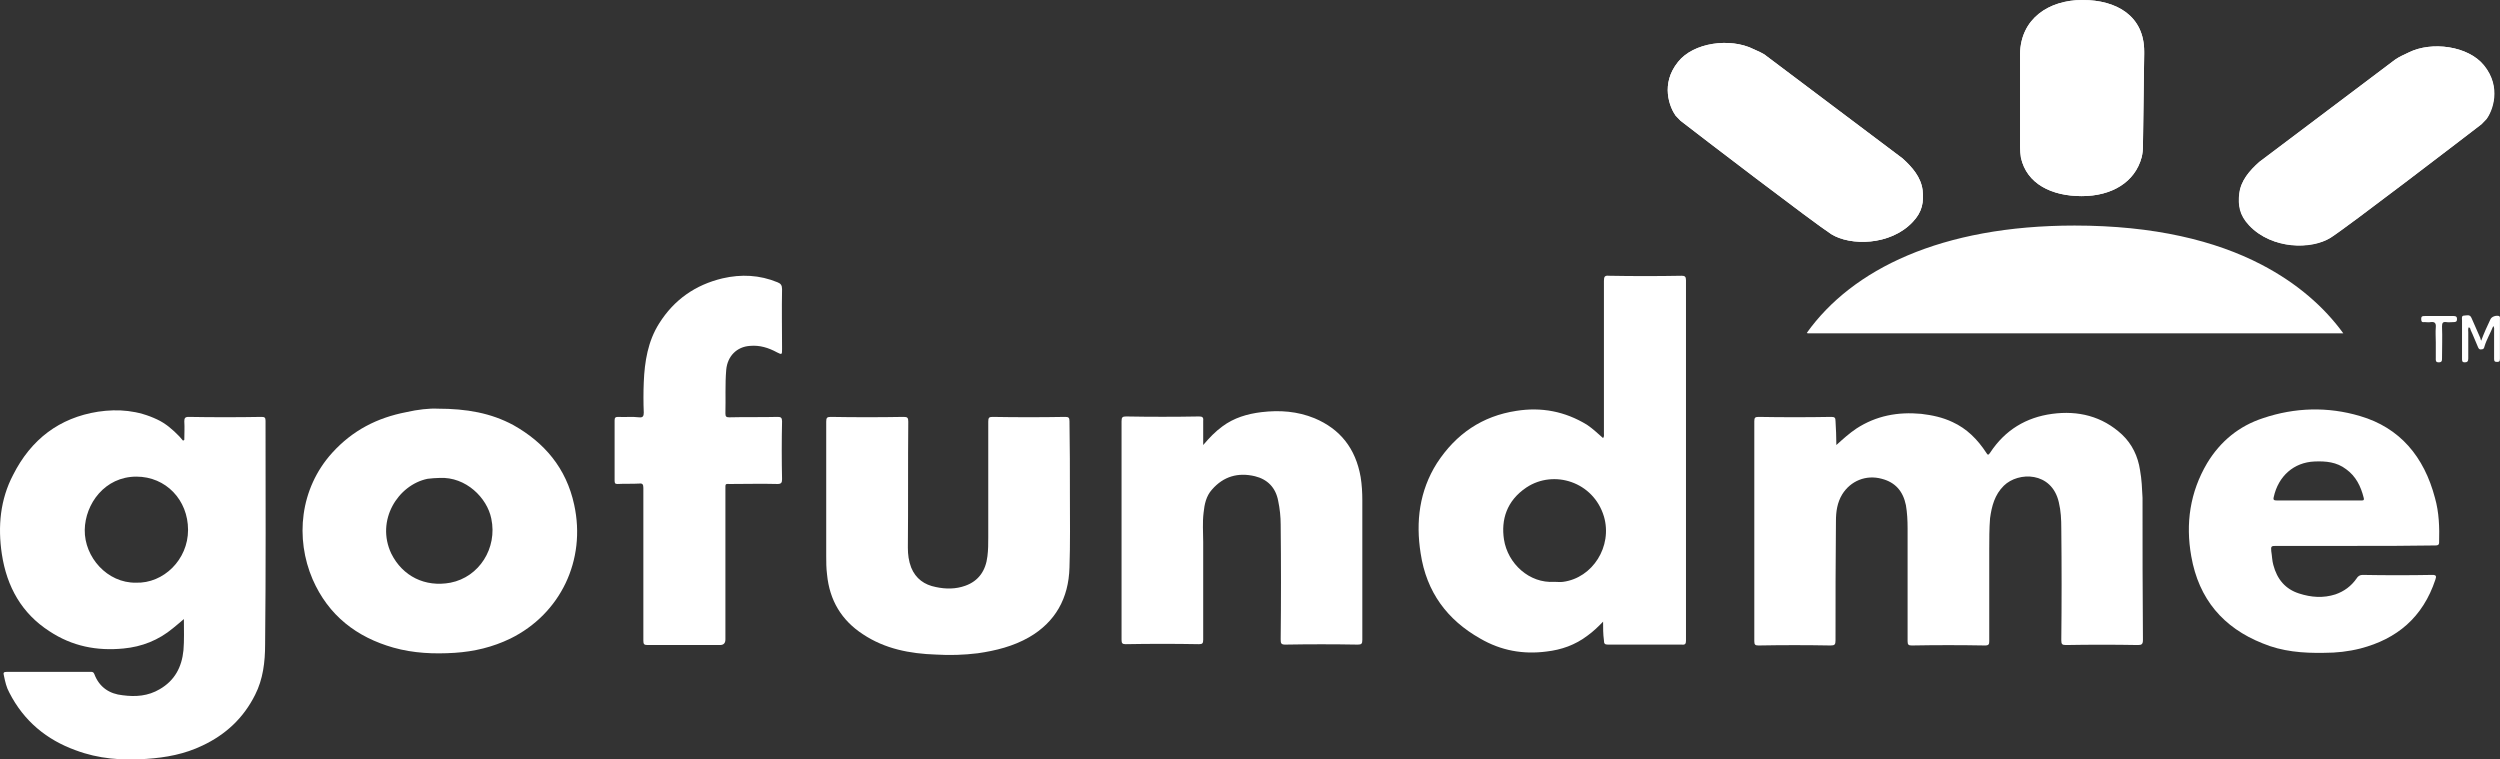 <svg width="158" height="48" viewBox="0 0 158 48" fill="none" xmlns="http://www.w3.org/2000/svg">
<rect x="0" y="0" width="158" height="48" fill="#333333" stroke="none"/>
<path d="M156.811 21.532C156.995 21.04 157.18 20.629 157.39 20.192C157.469 20 157.759 19.918 157.943 19.973C158.022 20.027 157.996 20.11 157.996 20.192V22.681C157.996 22.846 157.943 22.873 157.811 22.873C157.654 22.873 157.627 22.818 157.627 22.681V20.903C157.627 20.821 157.654 20.711 157.575 20.602C157.39 21.067 157.153 21.45 157.022 21.888C156.995 21.997 156.969 22.079 156.837 22.079C156.706 22.107 156.653 22.052 156.6 21.915C156.443 21.56 156.311 21.204 156.153 20.876C156.127 20.794 156.127 20.711 156.021 20.684C155.969 20.794 155.995 20.903 155.995 21.012V22.654C155.995 22.818 155.942 22.9 155.784 22.9C155.6 22.9 155.6 22.818 155.6 22.654V20.246C155.6 20.137 155.547 19.945 155.732 19.945C155.89 19.945 156.1 19.836 156.206 20.11C156.39 20.52 156.574 20.958 156.758 21.368C156.758 21.423 156.785 21.477 156.811 21.532Z" fill="white"/>
<path d="M153.942 21.642C153.942 21.313 153.915 20.985 153.942 20.684C153.968 20.41 153.863 20.328 153.626 20.356C153.494 20.383 153.362 20.356 153.231 20.356C153.073 20.383 153.02 20.328 153.02 20.164C153.02 19.973 153.099 19.973 153.257 19.973H155.074C155.231 19.973 155.284 20.027 155.284 20.164C155.284 20.328 155.205 20.356 155.074 20.356C154.916 20.356 154.758 20.383 154.6 20.356C154.389 20.328 154.336 20.41 154.336 20.629C154.363 21.313 154.336 21.97 154.336 22.627C154.336 22.791 154.336 22.9 154.126 22.9C153.915 22.9 153.942 22.763 153.942 22.627V21.642Z" fill="white"/>
<path d="M116.058 28.126C116.479 27.743 116.874 27.387 117.322 27.086C118.585 26.265 119.954 26.019 121.429 26.156C122.113 26.238 122.771 26.375 123.403 26.676C124.298 27.086 124.983 27.77 125.535 28.618C125.614 28.755 125.667 28.783 125.772 28.618C126.72 27.168 128.063 26.375 129.695 26.156C131.327 25.937 132.854 26.293 134.118 27.469C134.75 28.071 135.118 28.837 135.25 29.713C135.355 30.287 135.381 30.889 135.408 31.464C135.408 34.446 135.408 37.456 135.434 40.438C135.434 40.712 135.355 40.766 135.118 40.766C133.591 40.739 132.091 40.739 130.564 40.766C130.327 40.766 130.274 40.712 130.274 40.465C130.3 38.112 130.3 35.759 130.274 33.406C130.274 32.832 130.248 32.285 130.116 31.738C129.669 29.795 127.563 29.795 126.641 30.698C126.062 31.272 125.878 31.984 125.772 32.75C125.72 33.406 125.72 34.09 125.72 34.747V40.52C125.72 40.712 125.693 40.794 125.456 40.794C123.903 40.766 122.376 40.766 120.823 40.794C120.612 40.794 120.56 40.739 120.56 40.52V33.379C120.56 32.887 120.533 32.394 120.454 31.929C120.27 31.026 119.77 30.479 118.928 30.26C117.927 29.986 116.953 30.397 116.427 31.245C116.111 31.765 116.032 32.339 116.032 32.914C116.005 35.431 116.005 37.948 116.005 40.465C116.005 40.739 115.953 40.794 115.689 40.794C114.162 40.766 112.662 40.766 111.135 40.794C110.924 40.794 110.872 40.739 110.872 40.52V26.621C110.872 26.402 110.924 26.348 111.135 26.348C112.662 26.375 114.189 26.375 115.742 26.348C115.953 26.348 116.005 26.402 116.005 26.621C116.032 27.114 116.058 27.579 116.058 28.126Z" fill="white"/>
<path d="M98.235 36.772C98.419 36.772 98.604 36.799 98.788 36.772C100.657 36.525 101.921 34.528 101.368 32.64C100.71 30.451 98.209 29.658 96.471 30.807C95.208 31.655 94.865 32.859 95.05 34.09C95.287 35.623 96.656 36.881 98.235 36.772ZM101.315 39.289C100.999 39.617 100.683 39.918 100.341 40.164C99.551 40.766 98.683 41.067 97.735 41.177C96.261 41.368 94.865 41.122 93.549 40.356C91.469 39.179 90.153 37.428 89.784 34.966C89.468 32.969 89.705 31.026 90.811 29.275C92.022 27.415 93.681 26.293 95.839 25.965C97.419 25.718 98.893 25.992 100.289 26.84C100.657 27.086 100.973 27.387 101.315 27.688C101.394 27.579 101.368 27.497 101.368 27.387V17.757C101.368 17.483 101.421 17.401 101.684 17.428C103.211 17.456 104.738 17.456 106.291 17.428C106.475 17.428 106.554 17.483 106.554 17.702V40.493C106.554 40.684 106.502 40.766 106.291 40.739H101.631C101.421 40.739 101.368 40.684 101.368 40.465C101.315 40.082 101.315 39.699 101.315 39.289Z" fill="white"/>
<path d="M27.786 30.205C27.523 30.205 27.286 30.233 27.022 30.26C25.153 30.643 23.732 32.887 24.732 34.993C25.443 36.416 26.864 37.127 28.47 36.826C30.287 36.471 31.445 34.638 31.05 32.777C30.787 31.464 29.445 30.123 27.786 30.205ZM27.654 25.828C29.497 25.828 31.024 26.101 32.446 26.867C34.394 27.962 35.789 29.576 36.289 31.902C37.053 35.404 35.42 38.796 32.261 40.356C31.129 40.903 29.971 41.177 28.734 41.259C27.417 41.341 26.127 41.286 24.864 40.93C22.547 40.274 20.757 38.906 19.756 36.608C18.651 34.036 18.94 30.889 20.994 28.618C22.284 27.196 23.837 26.402 25.68 26.047C26.391 25.882 27.154 25.8 27.654 25.828Z" fill="white"/>
<path d="M76.042 28.126C76.437 27.661 76.805 27.278 77.253 26.95C77.99 26.402 78.833 26.156 79.728 26.047C80.886 25.91 81.992 25.992 83.071 26.43C84.703 27.114 85.677 28.345 85.993 30.151C86.072 30.643 86.099 31.136 86.099 31.628V40.438C86.099 40.684 86.046 40.739 85.809 40.739C84.282 40.712 82.755 40.712 81.228 40.739C80.965 40.739 80.939 40.657 80.939 40.41C80.965 38.003 80.965 35.568 80.939 33.16C80.939 32.668 80.886 32.148 80.781 31.655C80.623 30.807 80.096 30.287 79.306 30.096C78.253 29.85 77.332 30.096 76.595 30.944C76.226 31.354 76.121 31.874 76.068 32.394C75.989 33.023 76.042 33.625 76.042 34.255V40.438C76.042 40.657 75.989 40.712 75.779 40.712C74.225 40.684 72.699 40.684 71.145 40.712C70.935 40.712 70.882 40.657 70.882 40.438V26.621C70.882 26.375 70.935 26.32 71.172 26.32C72.699 26.348 74.225 26.348 75.779 26.32C75.989 26.32 76.068 26.375 76.042 26.594V28.126Z" fill="white"/>
<path d="M67.618 31.327C67.618 32.832 67.644 34.364 67.591 35.869C67.539 37.811 66.696 39.316 65.038 40.274C64.037 40.848 62.931 41.122 61.8 41.286C60.904 41.395 60.036 41.423 59.141 41.368C57.508 41.313 55.929 41.013 54.533 40.082C53.191 39.207 52.427 37.948 52.269 36.307C52.217 35.896 52.217 35.513 52.217 35.13V26.648C52.217 26.402 52.269 26.348 52.506 26.348C54.033 26.375 55.56 26.375 57.113 26.348C57.35 26.348 57.403 26.402 57.403 26.648C57.377 29.302 57.403 31.956 57.377 34.61C57.377 35.048 57.429 35.458 57.587 35.869C57.877 36.58 58.43 36.963 59.141 37.1C59.772 37.237 60.404 37.237 61.01 37.018C61.852 36.717 62.3 36.06 62.405 35.157C62.458 34.747 62.458 34.364 62.458 33.954V26.648C62.458 26.402 62.51 26.348 62.721 26.348C64.248 26.375 65.775 26.375 67.328 26.348C67.539 26.348 67.591 26.402 67.591 26.621C67.618 28.181 67.618 29.767 67.618 31.327Z" fill="white"/>
<path d="M149.203 31.628C149.308 31.628 149.44 31.655 149.387 31.464C149.203 30.725 148.887 30.096 148.281 29.658C147.676 29.193 146.991 29.138 146.281 29.166C144.964 29.22 143.99 30.096 143.701 31.409C143.648 31.601 143.727 31.628 143.885 31.628H149.203ZM148.887 34.501H143.832C143.543 34.501 143.516 34.528 143.543 34.829C143.595 35.13 143.595 35.431 143.674 35.705C143.911 36.608 144.438 37.237 145.307 37.51C146.07 37.757 146.833 37.811 147.597 37.565C148.15 37.374 148.597 37.045 148.94 36.553C149.018 36.416 149.15 36.334 149.308 36.334C150.782 36.361 152.257 36.361 153.731 36.334C153.968 36.334 153.994 36.416 153.915 36.635C153.125 39.015 151.493 40.383 149.176 40.985C148.413 41.177 147.676 41.259 146.886 41.259C145.543 41.286 144.227 41.177 142.99 40.657C140.515 39.672 138.962 37.866 138.488 35.157C138.119 33.078 138.409 31.108 139.488 29.275C140.331 27.88 141.516 26.922 143.016 26.43C145.043 25.746 147.123 25.691 149.15 26.293C151.677 27.032 153.204 28.865 153.889 31.464C154.152 32.394 154.178 33.324 154.152 34.282C154.152 34.473 154.02 34.473 153.889 34.473C152.257 34.501 150.572 34.501 148.887 34.501Z" fill="white"/>
<path d="M40.66 35.65V30.835C40.66 30.616 40.607 30.534 40.396 30.561C39.949 30.588 39.501 30.561 39.027 30.588C38.869 30.588 38.843 30.534 38.843 30.369V26.566C38.843 26.402 38.896 26.348 39.054 26.348C39.501 26.375 39.949 26.32 40.396 26.375C40.633 26.402 40.686 26.293 40.686 26.074C40.66 25.445 40.66 24.788 40.686 24.159C40.739 22.846 40.949 21.56 41.66 20.438C42.608 18.933 43.95 18.003 45.661 17.592C46.846 17.319 48.005 17.373 49.137 17.839C49.347 17.921 49.426 18.03 49.426 18.276C49.4 19.535 49.426 20.794 49.426 22.052C49.426 22.408 49.426 22.435 49.11 22.271C48.557 21.97 48.005 21.806 47.399 21.86C46.557 21.915 45.977 22.517 45.898 23.365C45.819 24.296 45.872 25.198 45.846 26.129C45.846 26.32 45.898 26.375 46.083 26.375C47.109 26.348 48.136 26.375 49.163 26.348C49.347 26.348 49.426 26.402 49.426 26.621C49.4 27.852 49.4 29.084 49.426 30.287C49.426 30.506 49.373 30.588 49.137 30.588C48.136 30.561 47.162 30.588 46.188 30.588C45.819 30.588 45.846 30.534 45.846 30.944V40.41C45.846 40.648 45.732 40.766 45.504 40.766H40.923C40.712 40.766 40.66 40.712 40.66 40.493C40.66 38.878 40.66 37.264 40.66 35.65Z" fill="white"/>
<path d="M151.362 3.776L142.779 10.233C142.174 10.78 141.621 11.409 141.516 12.23C141.437 12.969 141.516 13.598 142.147 14.255C143.569 15.759 146.096 15.759 147.281 15.021C148.387 14.309 155.653 8.755 156.811 7.852C156.916 7.743 156.995 7.661 157.127 7.524C157.496 7.004 158.101 5.527 156.969 4.131C155.995 2.9 153.678 2.599 152.23 3.311C151.967 3.447 151.651 3.584 151.362 3.776Z" fill="white"/>
<path d="M151.362 3.776C151.625 3.584 151.941 3.447 152.257 3.311C153.678 2.599 155.995 2.9 156.995 4.131C158.127 5.527 157.522 7.031 157.153 7.524C157.048 7.633 156.969 7.715 156.837 7.852C155.653 8.755 148.387 14.337 147.307 15.021C146.096 15.787 143.622 15.787 142.174 14.255C141.542 13.57 141.463 12.969 141.542 12.23C141.621 11.409 142.174 10.78 142.806 10.233L151.362 3.776Z" fill="white"/>
<path d="M111.661 3.557L120.244 10.014C120.849 10.561 121.402 11.19 121.508 12.011C121.586 12.75 121.508 13.379 120.876 14.036C119.454 15.54 116.927 15.54 115.742 14.802C114.636 14.09 107.37 8.536 106.212 7.633L105.896 7.305C105.527 6.785 104.922 5.308 106.054 3.912C107.028 2.681 109.345 2.38 110.793 3.092C111.082 3.228 111.398 3.338 111.661 3.557Z" fill="white"/>
<path d="M111.661 3.557L120.244 10.014C120.849 10.561 121.402 11.19 121.508 12.011C121.586 12.75 121.508 13.379 120.876 14.036C119.454 15.54 116.927 15.54 115.742 14.802C114.636 14.09 107.37 8.536 106.212 7.633L105.896 7.305C105.527 6.785 104.922 5.308 106.054 3.912C107.028 2.681 109.345 2.38 110.793 3.092C111.082 3.228 111.398 3.338 111.661 3.557Z" fill="white"/>
<path d="M135.513 3.42V3.256C135.513 1.012 133.776 0 131.617 0C129.458 0 127.694 1.204 127.668 3.42V9.275C127.668 9.521 127.694 9.74 127.721 9.959C128.089 11.628 129.669 12.394 131.564 12.394C133.46 12.394 134.934 11.518 135.355 9.932C135.408 9.713 135.434 9.467 135.434 9.248L135.513 3.42Z" fill="white"/>
<path d="M135.513 3.42V3.256C135.513 1.012 133.776 0 131.617 0C129.458 0 127.694 1.204 127.668 3.42V9.275C127.668 9.521 127.694 9.74 127.721 9.959C128.089 11.628 129.669 12.394 131.564 12.394C133.46 12.394 134.934 11.518 135.355 9.932C135.408 9.713 135.434 9.467 135.434 9.248L135.513 3.42Z" fill="white"/>
<path d="M142.911 16.717C145.175 17.893 146.886 19.398 148.097 21.067H114.215L114.241 21.04H114.189C117.058 17.018 122.692 14.255 131.117 14.255C136.145 14.255 140.015 15.212 142.911 16.717Z" fill="white"/>
<path d="M8.594 36.826C10.332 36.881 11.885 35.376 11.885 33.489C11.885 31.601 10.489 30.123 8.62 30.123C6.62 30.123 5.382 31.847 5.356 33.489C5.33 35.212 6.778 36.854 8.594 36.826ZM11.622 39.125C11.358 39.343 11.148 39.535 10.937 39.699C10.016 40.465 8.963 40.876 7.804 40.985C6.119 41.149 4.566 40.848 3.118 39.891C1.381 38.769 0.433 37.1 0.117 35.021C-0.146 33.27 0.012 31.573 0.828 30.014C1.96 27.77 3.75 26.402 6.198 26.019C7.488 25.828 8.726 25.937 9.937 26.512C10.463 26.758 10.911 27.141 11.332 27.579C11.411 27.661 11.49 27.77 11.569 27.852C11.595 27.825 11.622 27.825 11.648 27.798C11.648 27.415 11.674 27.032 11.648 26.621C11.648 26.43 11.701 26.348 11.911 26.348C13.464 26.375 14.991 26.375 16.545 26.348C16.729 26.348 16.782 26.402 16.782 26.594C16.782 31.3 16.808 36.033 16.755 40.739C16.755 41.833 16.624 42.928 16.123 43.913C15.386 45.39 14.254 46.43 12.806 47.114C11.674 47.661 10.489 47.88 9.252 47.962C7.725 48.071 6.225 47.962 4.777 47.415C2.96 46.758 1.512 45.582 0.591 43.776C0.407 43.447 0.328 43.092 0.249 42.709C0.196 42.517 0.222 42.462 0.433 42.462H5.724C5.83 42.462 5.909 42.462 5.961 42.599C6.277 43.447 6.936 43.858 7.752 43.94C8.568 44.049 9.358 43.995 10.095 43.557C11.042 43.01 11.49 42.162 11.595 41.094C11.648 40.465 11.622 39.809 11.622 39.125Z" fill="white"/>
</svg>
